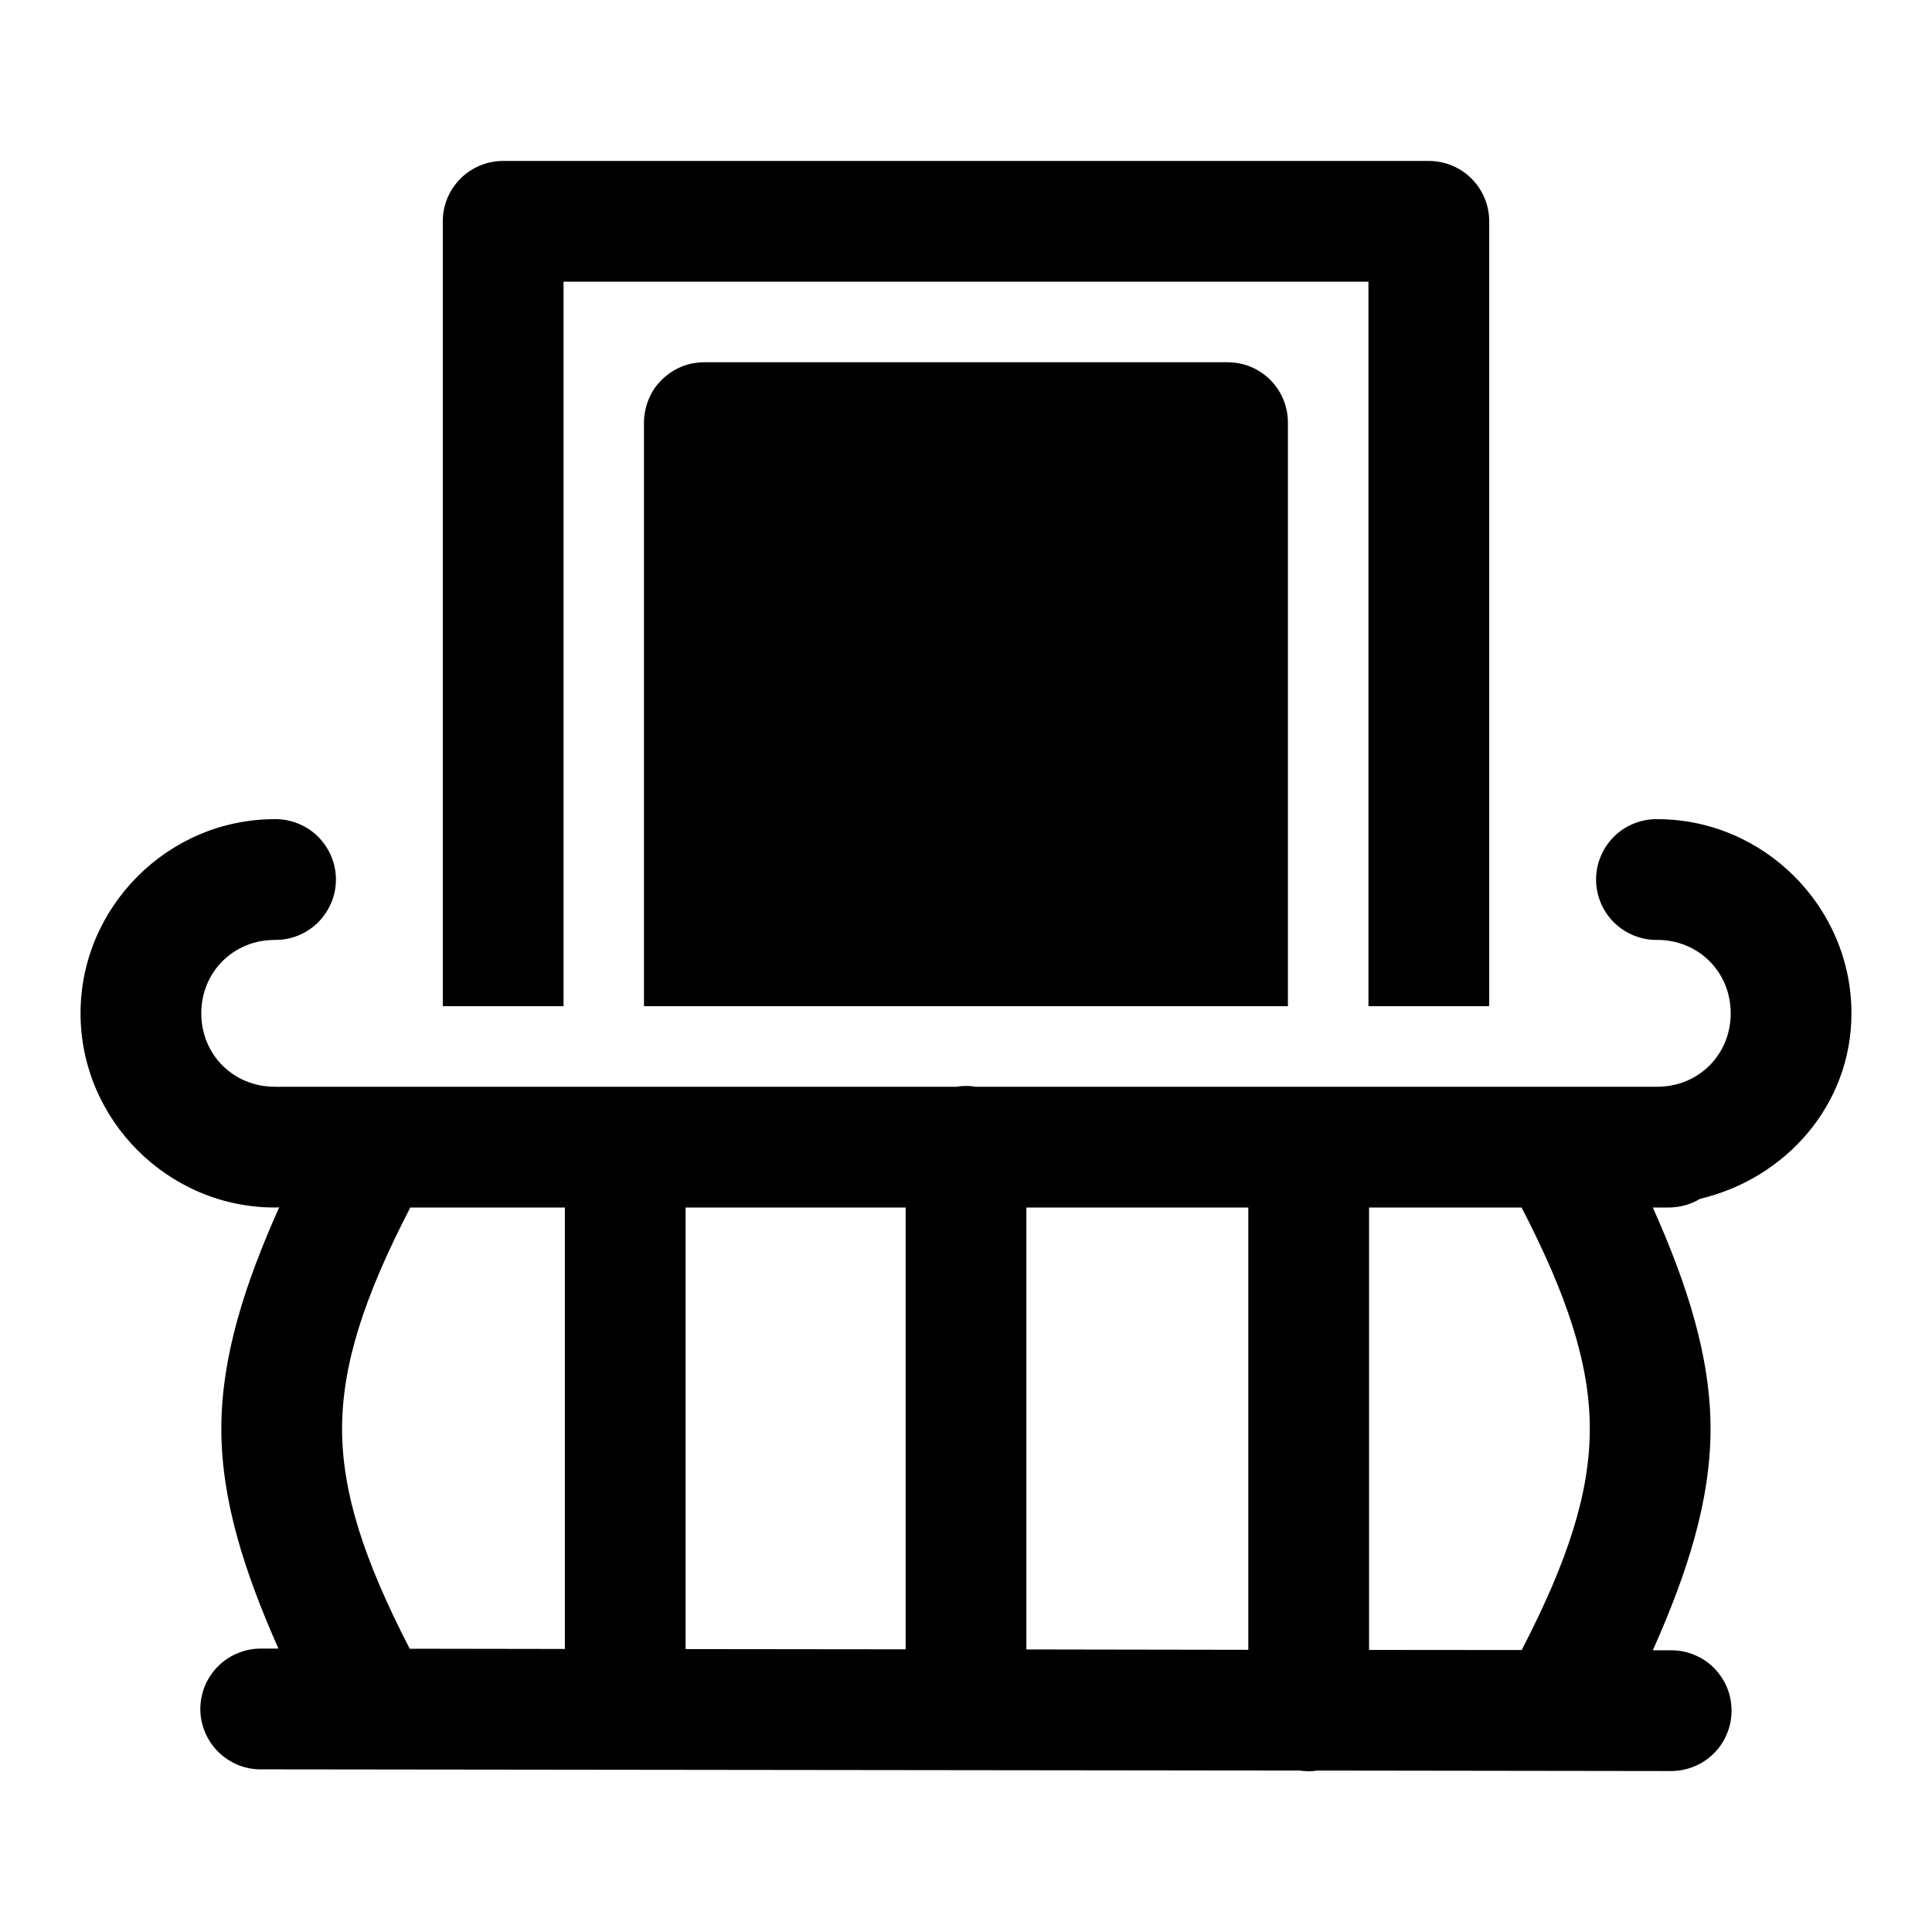 <svg width="16" height="16" viewBox="0 0 16 16" fill="none" xmlns="http://www.w3.org/2000/svg">
<path d="M4.167 1.333C3.89 1.333 3.667 1.557 3.667 1.833V8.333H4.667V2.333H11.333V8.333H12.333V1.833C12.333 1.557 12.11 1.333 11.833 1.333H4.167ZM5.833 3C5.799 3 5.765 3.004 5.732 3.01C5.7 3.017 5.668 3.026 5.639 3.039C5.579 3.064 5.525 3.101 5.48 3.146C5.457 3.169 5.436 3.193 5.418 3.22C5.383 3.273 5.357 3.334 5.344 3.399C5.337 3.432 5.333 3.465 5.333 3.5V8.333H10.666V3.5C10.666 3.223 10.443 3 10.166 3H5.833ZM2.275 6.784C1.392 6.784 0.667 7.51 0.667 8.392C0.667 9.274 1.392 10 2.275 10C2.282 10 2.289 10 2.296 9.999C2.297 9.999 2.297 9.999 2.298 9.999C2.303 9.999 2.307 9.999 2.312 9.999C2.028 10.634 1.833 11.234 1.833 11.833C1.833 12.428 2.027 13.024 2.306 13.653H2.167C2.101 13.652 2.035 13.664 1.974 13.689C1.912 13.713 1.856 13.75 1.809 13.796C1.762 13.843 1.724 13.898 1.698 13.959C1.673 14.021 1.659 14.086 1.659 14.152C1.659 14.219 1.672 14.284 1.698 14.345C1.723 14.406 1.761 14.462 1.808 14.509C1.855 14.555 1.911 14.592 1.972 14.617C2.034 14.642 2.1 14.654 2.166 14.653L10.763 14.663C10.812 14.67 10.862 14.671 10.911 14.663L13.832 14.667C13.899 14.668 13.965 14.655 14.026 14.631C14.088 14.606 14.144 14.57 14.191 14.523C14.238 14.477 14.276 14.421 14.301 14.36C14.327 14.299 14.34 14.234 14.34 14.167C14.34 14.101 14.327 14.035 14.302 13.974C14.276 13.913 14.239 13.858 14.192 13.811C14.145 13.764 14.089 13.728 14.027 13.703C13.966 13.678 13.9 13.666 13.834 13.667H13.688C13.971 13.032 14.166 12.432 14.166 11.833C14.166 11.235 13.971 10.634 13.688 10H13.725H13.815C13.908 10.001 14 9.976 14.08 9.928C14.789 9.76 15.333 9.149 15.333 8.392C15.333 7.51 14.607 6.784 13.725 6.784C13.659 6.783 13.593 6.795 13.532 6.82C13.47 6.845 13.414 6.881 13.367 6.928C13.32 6.974 13.282 7.03 13.257 7.091C13.231 7.152 13.218 7.218 13.218 7.284C13.218 7.35 13.231 7.416 13.257 7.477C13.282 7.538 13.32 7.593 13.367 7.64C13.414 7.686 13.47 7.723 13.532 7.748C13.593 7.773 13.659 7.785 13.725 7.784C14.067 7.784 14.333 8.05 14.333 8.392C14.333 8.734 14.067 9 13.725 9H8.082C8.028 8.991 7.973 8.991 7.92 9H2.333C2.326 9 2.319 9 2.312 9.001C2.311 9.001 2.31 9.001 2.31 9.001C2.298 9 2.286 9 2.275 9C1.933 9 1.667 8.734 1.667 8.392C1.667 8.05 1.933 7.784 2.275 7.784C2.341 7.785 2.407 7.773 2.468 7.748C2.53 7.723 2.586 7.686 2.633 7.64C2.68 7.593 2.717 7.538 2.743 7.477C2.769 7.416 2.782 7.35 2.782 7.284C2.782 7.218 2.769 7.152 2.743 7.091C2.717 7.03 2.68 6.974 2.633 6.928C2.586 6.881 2.53 6.845 2.468 6.82C2.407 6.795 2.341 6.783 2.275 6.784ZM3.398 10H4.678V13.656L3.393 13.654C3.014 12.92 2.833 12.36 2.833 11.833C2.833 11.304 3.014 10.741 3.398 10ZM5.678 10H7.5V13.659L5.678 13.657V10ZM8.5 10H10.338V13.663L8.5 13.66V10ZM11.338 10H12.601C12.985 10.741 13.166 11.304 13.166 11.833C13.166 12.363 12.985 12.925 12.602 13.665L11.338 13.664V10Z" fill="black"/>
</svg>
